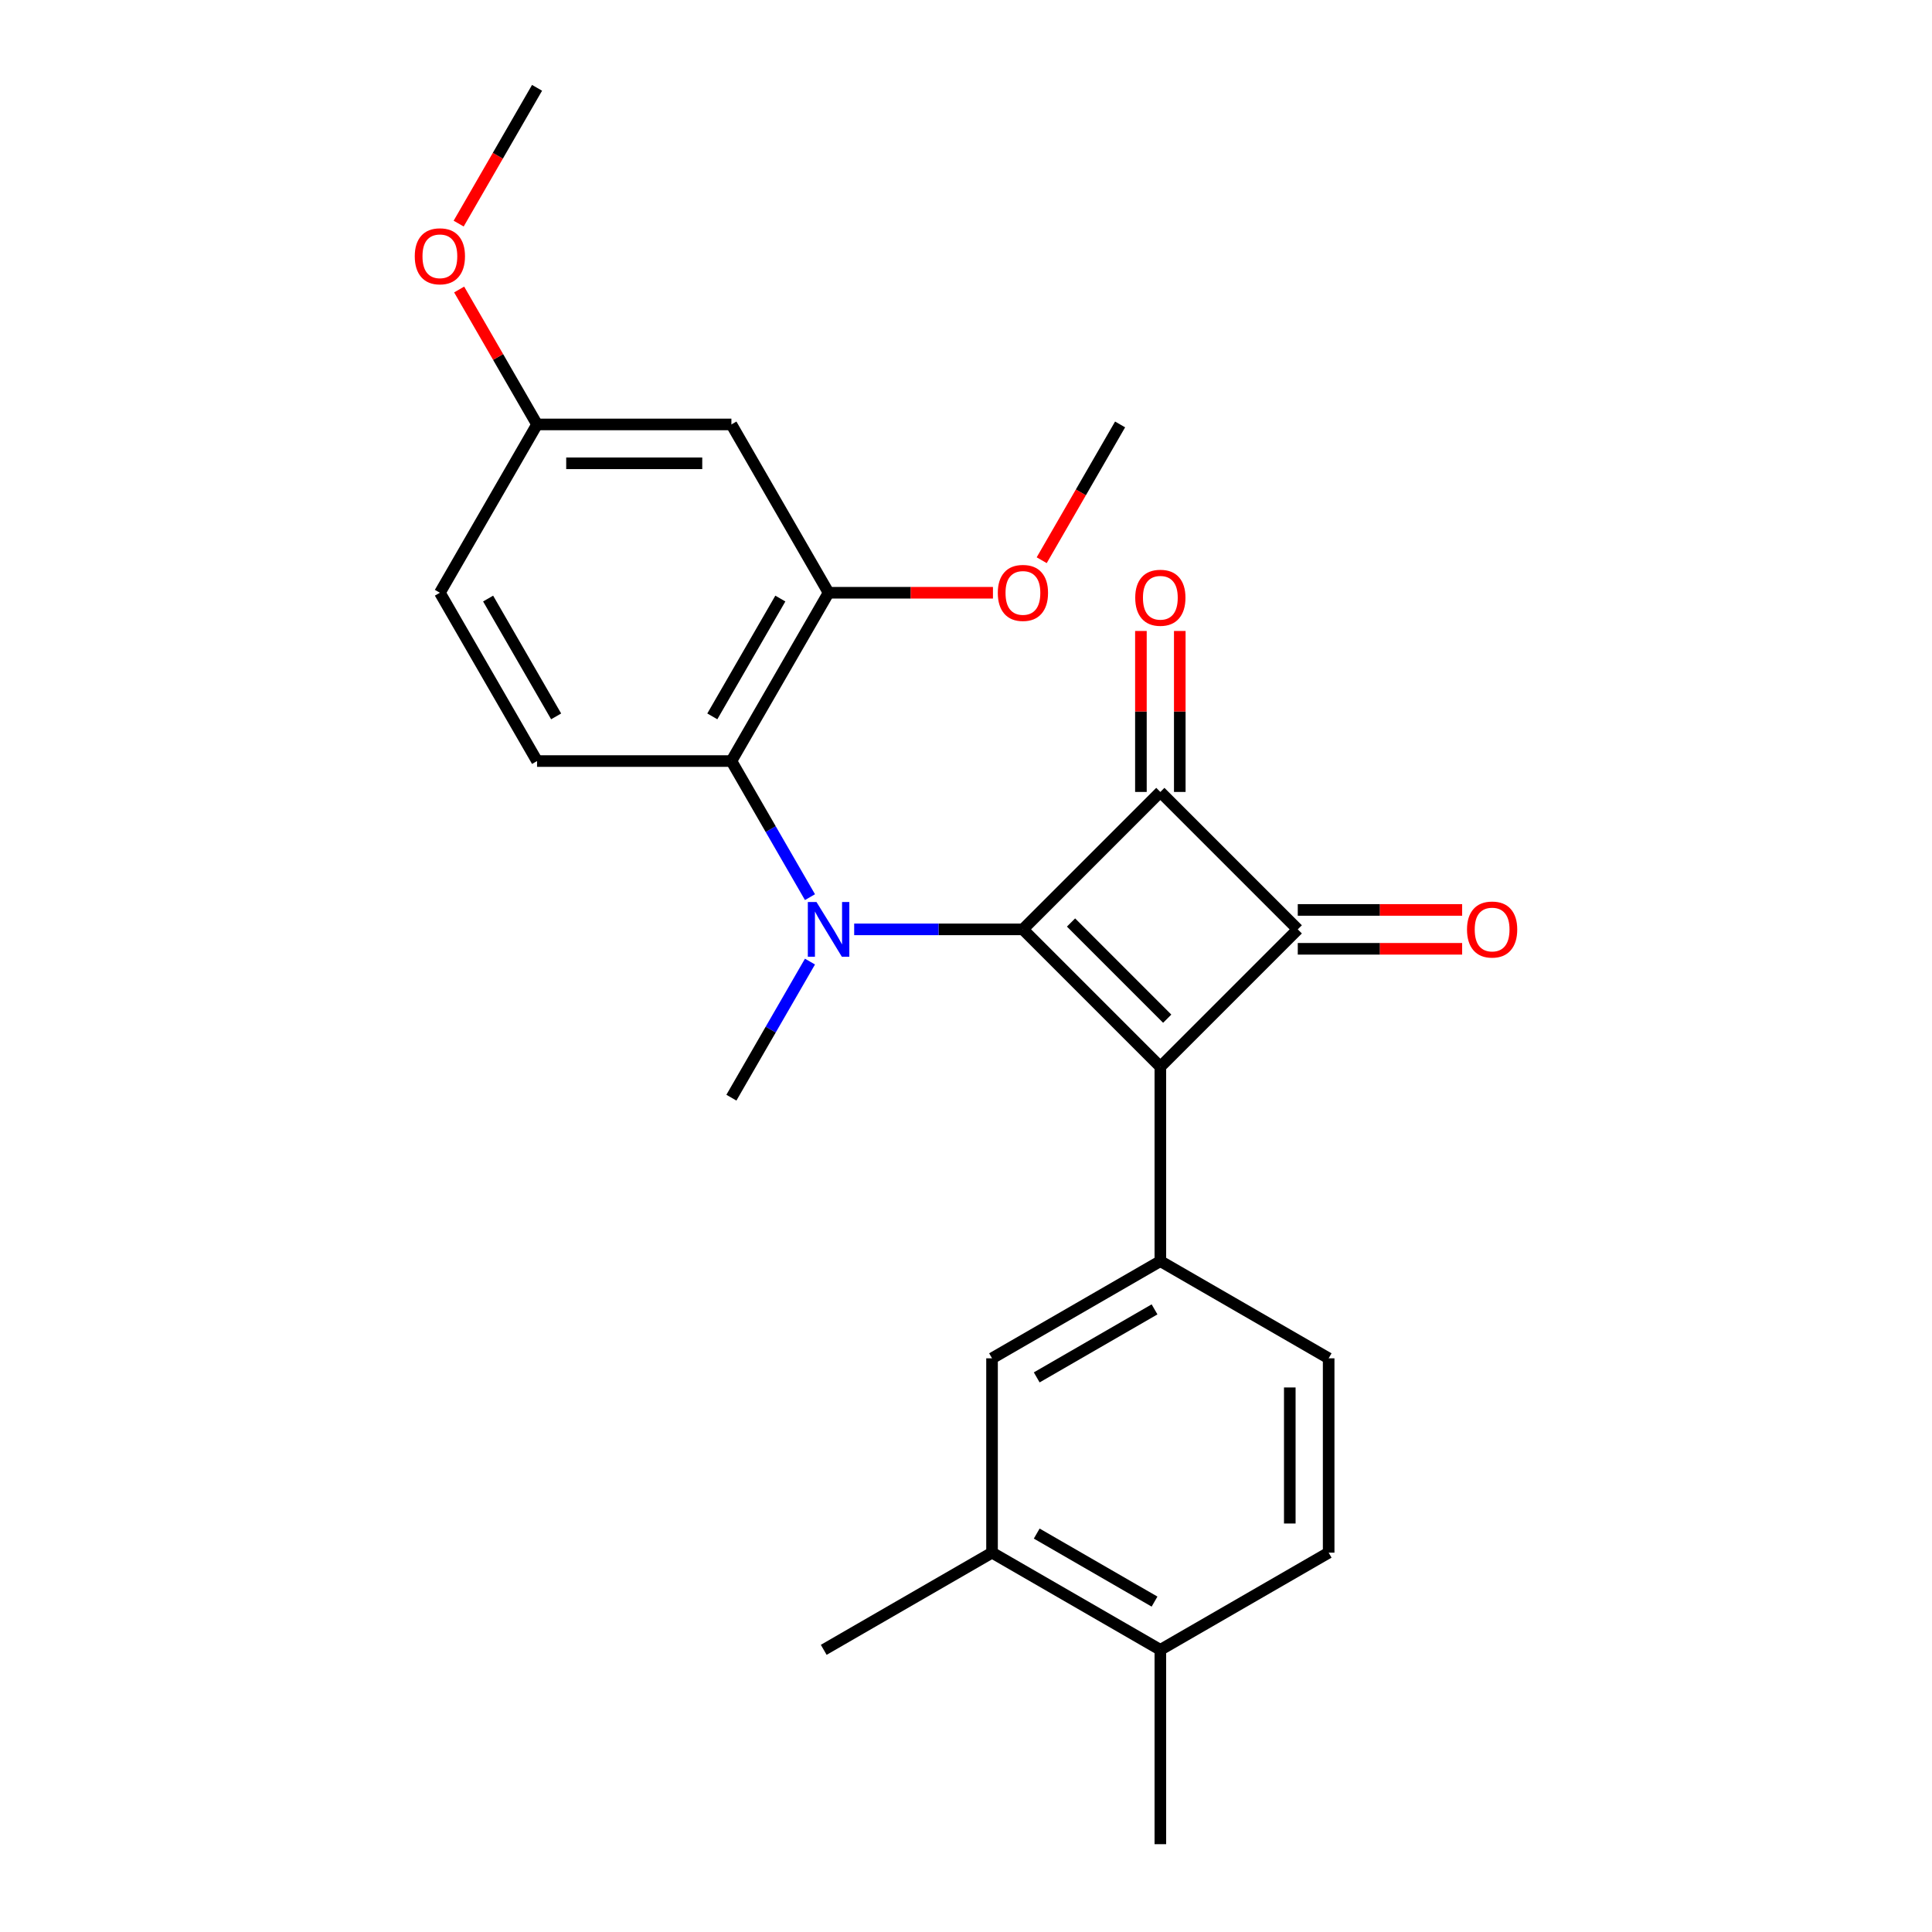 <?xml version='1.0' encoding='iso-8859-1'?>
<svg version='1.1' baseProfile='full'
              xmlns='http://www.w3.org/2000/svg'
                      xmlns:rdkit='http://www.rdkit.org/xml'
                      xmlns:xlink='http://www.w3.org/1999/xlink'
                  xml:space='preserve'
width='1000px' height='1000px' viewBox='0 0 1000 1000'>
<!-- END OF HEADER -->
<rect style='opacity:1.0;fill:#FFFFFF;stroke:none' width='1000' height='1000' x='0' y='0'> </rect>
<path class='bond-0' d='M 600.594,552.17 L 529.463,481.039' style='fill:none;fill-rule:evenodd;stroke:#000000;stroke-width:6px;stroke-linecap:butt;stroke-linejoin:miter;stroke-opacity:1' />
<path class='bond-0' d='M 604.15,527.274 L 554.359,477.483' style='fill:none;fill-rule:evenodd;stroke:#000000;stroke-width:6px;stroke-linecap:butt;stroke-linejoin:miter;stroke-opacity:1' />
<path class='bond-2' d='M 600.594,552.17 L 671.725,481.039' style='fill:none;fill-rule:evenodd;stroke:#000000;stroke-width:6px;stroke-linecap:butt;stroke-linejoin:miter;stroke-opacity:1' />
<path class='bond-4' d='M 600.594,552.17 L 600.594,652.764' style='fill:none;fill-rule:evenodd;stroke:#000000;stroke-width:6px;stroke-linecap:butt;stroke-linejoin:miter;stroke-opacity:1' />
<path class='bond-3' d='M 529.463,481.039 L 485.794,481.039' style='fill:none;fill-rule:evenodd;stroke:#000000;stroke-width:6px;stroke-linecap:butt;stroke-linejoin:miter;stroke-opacity:1' />
<path class='bond-3' d='M 485.794,481.039 L 442.124,481.039' style='fill:none;fill-rule:evenodd;stroke:#0000FF;stroke-width:6px;stroke-linecap:butt;stroke-linejoin:miter;stroke-opacity:1' />
<path class='bond-25' d='M 529.463,481.039 L 600.594,409.908' style='fill:none;fill-rule:evenodd;stroke:#000000;stroke-width:6px;stroke-linecap:butt;stroke-linejoin:miter;stroke-opacity:1' />
<path class='bond-1' d='M 600.594,409.908 L 671.725,481.039' style='fill:none;fill-rule:evenodd;stroke:#000000;stroke-width:6px;stroke-linecap:butt;stroke-linejoin:miter;stroke-opacity:1' />
<path class='bond-9' d='M 610.653,409.908 L 610.653,368.249' style='fill:none;fill-rule:evenodd;stroke:#000000;stroke-width:6px;stroke-linecap:butt;stroke-linejoin:miter;stroke-opacity:1' />
<path class='bond-9' d='M 610.653,368.249 L 610.653,326.589' style='fill:none;fill-rule:evenodd;stroke:#FF0000;stroke-width:6px;stroke-linecap:butt;stroke-linejoin:miter;stroke-opacity:1' />
<path class='bond-9' d='M 590.535,409.908 L 590.535,368.249' style='fill:none;fill-rule:evenodd;stroke:#000000;stroke-width:6px;stroke-linecap:butt;stroke-linejoin:miter;stroke-opacity:1' />
<path class='bond-9' d='M 590.535,368.249 L 590.535,326.589' style='fill:none;fill-rule:evenodd;stroke:#FF0000;stroke-width:6px;stroke-linecap:butt;stroke-linejoin:miter;stroke-opacity:1' />
<path class='bond-12' d='M 671.725,491.098 L 714.264,491.098' style='fill:none;fill-rule:evenodd;stroke:#000000;stroke-width:6px;stroke-linecap:butt;stroke-linejoin:miter;stroke-opacity:1' />
<path class='bond-12' d='M 714.264,491.098 L 756.804,491.098' style='fill:none;fill-rule:evenodd;stroke:#FF0000;stroke-width:6px;stroke-linecap:butt;stroke-linejoin:miter;stroke-opacity:1' />
<path class='bond-12' d='M 671.725,470.98 L 714.264,470.98' style='fill:none;fill-rule:evenodd;stroke:#000000;stroke-width:6px;stroke-linecap:butt;stroke-linejoin:miter;stroke-opacity:1' />
<path class='bond-12' d='M 714.264,470.98 L 756.804,470.98' style='fill:none;fill-rule:evenodd;stroke:#FF0000;stroke-width:6px;stroke-linecap:butt;stroke-linejoin:miter;stroke-opacity:1' />
<path class='bond-5' d='M 419.242,464.364 L 398.907,429.143' style='fill:none;fill-rule:evenodd;stroke:#0000FF;stroke-width:6px;stroke-linecap:butt;stroke-linejoin:miter;stroke-opacity:1' />
<path class='bond-5' d='M 398.907,429.143 L 378.572,393.922' style='fill:none;fill-rule:evenodd;stroke:#000000;stroke-width:6px;stroke-linecap:butt;stroke-linejoin:miter;stroke-opacity:1' />
<path class='bond-18' d='M 419.242,497.714 L 398.907,532.935' style='fill:none;fill-rule:evenodd;stroke:#0000FF;stroke-width:6px;stroke-linecap:butt;stroke-linejoin:miter;stroke-opacity:1' />
<path class='bond-18' d='M 398.907,532.935 L 378.572,568.156' style='fill:none;fill-rule:evenodd;stroke:#000000;stroke-width:6px;stroke-linecap:butt;stroke-linejoin:miter;stroke-opacity:1' />
<path class='bond-7' d='M 600.594,652.764 L 513.477,703.061' style='fill:none;fill-rule:evenodd;stroke:#000000;stroke-width:6px;stroke-linecap:butt;stroke-linejoin:miter;stroke-opacity:1' />
<path class='bond-7' d='M 597.586,677.732 L 536.604,712.939' style='fill:none;fill-rule:evenodd;stroke:#000000;stroke-width:6px;stroke-linecap:butt;stroke-linejoin:miter;stroke-opacity:1' />
<path class='bond-13' d='M 600.594,652.764 L 687.711,703.061' style='fill:none;fill-rule:evenodd;stroke:#000000;stroke-width:6px;stroke-linecap:butt;stroke-linejoin:miter;stroke-opacity:1' />
<path class='bond-6' d='M 378.572,393.922 L 428.869,306.805' style='fill:none;fill-rule:evenodd;stroke:#000000;stroke-width:6px;stroke-linecap:butt;stroke-linejoin:miter;stroke-opacity:1' />
<path class='bond-6' d='M 368.694,370.795 L 403.901,309.813' style='fill:none;fill-rule:evenodd;stroke:#000000;stroke-width:6px;stroke-linecap:butt;stroke-linejoin:miter;stroke-opacity:1' />
<path class='bond-10' d='M 378.572,393.922 L 277.978,393.922' style='fill:none;fill-rule:evenodd;stroke:#000000;stroke-width:6px;stroke-linecap:butt;stroke-linejoin:miter;stroke-opacity:1' />
<path class='bond-8' d='M 428.869,306.805 L 378.572,219.688' style='fill:none;fill-rule:evenodd;stroke:#000000;stroke-width:6px;stroke-linecap:butt;stroke-linejoin:miter;stroke-opacity:1' />
<path class='bond-19' d='M 428.869,306.805 L 471.409,306.805' style='fill:none;fill-rule:evenodd;stroke:#000000;stroke-width:6px;stroke-linecap:butt;stroke-linejoin:miter;stroke-opacity:1' />
<path class='bond-19' d='M 471.409,306.805 L 513.948,306.805' style='fill:none;fill-rule:evenodd;stroke:#FF0000;stroke-width:6px;stroke-linecap:butt;stroke-linejoin:miter;stroke-opacity:1' />
<path class='bond-11' d='M 513.477,703.061 L 513.477,803.655' style='fill:none;fill-rule:evenodd;stroke:#000000;stroke-width:6px;stroke-linecap:butt;stroke-linejoin:miter;stroke-opacity:1' />
<path class='bond-27' d='M 378.572,219.688 L 277.978,219.688' style='fill:none;fill-rule:evenodd;stroke:#000000;stroke-width:6px;stroke-linecap:butt;stroke-linejoin:miter;stroke-opacity:1' />
<path class='bond-27' d='M 363.483,239.807 L 293.068,239.807' style='fill:none;fill-rule:evenodd;stroke:#000000;stroke-width:6px;stroke-linecap:butt;stroke-linejoin:miter;stroke-opacity:1' />
<path class='bond-17' d='M 277.978,393.922 L 227.681,306.805' style='fill:none;fill-rule:evenodd;stroke:#000000;stroke-width:6px;stroke-linecap:butt;stroke-linejoin:miter;stroke-opacity:1' />
<path class='bond-17' d='M 287.857,370.795 L 252.649,309.813' style='fill:none;fill-rule:evenodd;stroke:#000000;stroke-width:6px;stroke-linecap:butt;stroke-linejoin:miter;stroke-opacity:1' />
<path class='bond-21' d='M 513.477,803.655 L 426.36,853.952' style='fill:none;fill-rule:evenodd;stroke:#000000;stroke-width:6px;stroke-linecap:butt;stroke-linejoin:miter;stroke-opacity:1' />
<path class='bond-26' d='M 513.477,803.655 L 600.594,853.952' style='fill:none;fill-rule:evenodd;stroke:#000000;stroke-width:6px;stroke-linecap:butt;stroke-linejoin:miter;stroke-opacity:1' />
<path class='bond-26' d='M 536.604,793.776 L 597.586,828.984' style='fill:none;fill-rule:evenodd;stroke:#000000;stroke-width:6px;stroke-linecap:butt;stroke-linejoin:miter;stroke-opacity:1' />
<path class='bond-15' d='M 687.711,703.061 L 687.711,803.655' style='fill:none;fill-rule:evenodd;stroke:#000000;stroke-width:6px;stroke-linecap:butt;stroke-linejoin:miter;stroke-opacity:1' />
<path class='bond-15' d='M 667.592,718.15 L 667.592,788.565' style='fill:none;fill-rule:evenodd;stroke:#000000;stroke-width:6px;stroke-linecap:butt;stroke-linejoin:miter;stroke-opacity:1' />
<path class='bond-14' d='M 600.594,853.952 L 687.711,803.655' style='fill:none;fill-rule:evenodd;stroke:#000000;stroke-width:6px;stroke-linecap:butt;stroke-linejoin:miter;stroke-opacity:1' />
<path class='bond-22' d='M 600.594,853.952 L 600.594,954.545' style='fill:none;fill-rule:evenodd;stroke:#000000;stroke-width:6px;stroke-linecap:butt;stroke-linejoin:miter;stroke-opacity:1' />
<path class='bond-16' d='M 277.978,219.688 L 227.681,306.805' style='fill:none;fill-rule:evenodd;stroke:#000000;stroke-width:6px;stroke-linecap:butt;stroke-linejoin:miter;stroke-opacity:1' />
<path class='bond-20' d='M 277.978,219.688 L 257.817,184.767' style='fill:none;fill-rule:evenodd;stroke:#000000;stroke-width:6px;stroke-linecap:butt;stroke-linejoin:miter;stroke-opacity:1' />
<path class='bond-20' d='M 257.817,184.767 L 237.655,149.846' style='fill:none;fill-rule:evenodd;stroke:#FF0000;stroke-width:6px;stroke-linecap:butt;stroke-linejoin:miter;stroke-opacity:1' />
<path class='bond-23' d='M 539.183,289.97 L 559.472,254.829' style='fill:none;fill-rule:evenodd;stroke:#FF0000;stroke-width:6px;stroke-linecap:butt;stroke-linejoin:miter;stroke-opacity:1' />
<path class='bond-23' d='M 559.472,254.829 L 579.76,219.688' style='fill:none;fill-rule:evenodd;stroke:#000000;stroke-width:6px;stroke-linecap:butt;stroke-linejoin:miter;stroke-opacity:1' />
<path class='bond-24' d='M 237.401,115.737 L 257.69,80.596' style='fill:none;fill-rule:evenodd;stroke:#FF0000;stroke-width:6px;stroke-linecap:butt;stroke-linejoin:miter;stroke-opacity:1' />
<path class='bond-24' d='M 257.69,80.596 L 277.978,45.455' style='fill:none;fill-rule:evenodd;stroke:#000000;stroke-width:6px;stroke-linecap:butt;stroke-linejoin:miter;stroke-opacity:1' />
<path  class='atom-4' d='M 422.609 466.879
L 431.889 481.879
Q 432.809 483.359, 434.289 486.039
Q 435.769 488.719, 435.849 488.879
L 435.849 466.879
L 439.609 466.879
L 439.609 495.199
L 435.729 495.199
L 425.769 478.799
Q 424.609 476.879, 423.369 474.679
Q 422.169 472.479, 421.809 471.799
L 421.809 495.199
L 418.129 495.199
L 418.129 466.879
L 422.609 466.879
' fill='#0000FF'/>
<path  class='atom-10' d='M 587.594 309.394
Q 587.594 302.594, 590.954 298.794
Q 594.314 294.994, 600.594 294.994
Q 606.874 294.994, 610.234 298.794
Q 613.594 302.594, 613.594 309.394
Q 613.594 316.274, 610.194 320.194
Q 606.794 324.074, 600.594 324.074
Q 594.354 324.074, 590.954 320.194
Q 587.594 316.314, 587.594 309.394
M 600.594 320.874
Q 604.914 320.874, 607.234 317.994
Q 609.594 315.074, 609.594 309.394
Q 609.594 303.834, 607.234 301.034
Q 604.914 298.194, 600.594 298.194
Q 596.274 298.194, 593.914 300.994
Q 591.594 303.794, 591.594 309.394
Q 591.594 315.114, 593.914 317.994
Q 596.274 320.874, 600.594 320.874
' fill='#FF0000'/>
<path  class='atom-13' d='M 759.319 481.119
Q 759.319 474.319, 762.679 470.519
Q 766.039 466.719, 772.319 466.719
Q 778.599 466.719, 781.959 470.519
Q 785.319 474.319, 785.319 481.119
Q 785.319 487.999, 781.919 491.919
Q 778.519 495.799, 772.319 495.799
Q 766.079 495.799, 762.679 491.919
Q 759.319 488.039, 759.319 481.119
M 772.319 492.599
Q 776.639 492.599, 778.959 489.719
Q 781.319 486.799, 781.319 481.119
Q 781.319 475.559, 778.959 472.759
Q 776.639 469.919, 772.319 469.919
Q 767.999 469.919, 765.639 472.719
Q 763.319 475.519, 763.319 481.119
Q 763.319 486.839, 765.639 489.719
Q 767.999 492.599, 772.319 492.599
' fill='#FF0000'/>
<path  class='atom-20' d='M 516.463 306.885
Q 516.463 300.085, 519.823 296.285
Q 523.183 292.485, 529.463 292.485
Q 535.743 292.485, 539.103 296.285
Q 542.463 300.085, 542.463 306.885
Q 542.463 313.765, 539.063 317.685
Q 535.663 321.565, 529.463 321.565
Q 523.223 321.565, 519.823 317.685
Q 516.463 313.805, 516.463 306.885
M 529.463 318.365
Q 533.783 318.365, 536.103 315.485
Q 538.463 312.565, 538.463 306.885
Q 538.463 301.325, 536.103 298.525
Q 533.783 295.685, 529.463 295.685
Q 525.143 295.685, 522.783 298.485
Q 520.463 301.285, 520.463 306.885
Q 520.463 312.605, 522.783 315.485
Q 525.143 318.365, 529.463 318.365
' fill='#FF0000'/>
<path  class='atom-21' d='M 214.681 132.651
Q 214.681 125.851, 218.041 122.051
Q 221.401 118.251, 227.681 118.251
Q 233.961 118.251, 237.321 122.051
Q 240.681 125.851, 240.681 132.651
Q 240.681 139.531, 237.281 143.451
Q 233.881 147.331, 227.681 147.331
Q 221.441 147.331, 218.041 143.451
Q 214.681 139.571, 214.681 132.651
M 227.681 144.131
Q 232.001 144.131, 234.321 141.251
Q 236.681 138.331, 236.681 132.651
Q 236.681 127.091, 234.321 124.291
Q 232.001 121.451, 227.681 121.451
Q 223.361 121.451, 221.001 124.251
Q 218.681 127.051, 218.681 132.651
Q 218.681 138.371, 221.001 141.251
Q 223.361 144.131, 227.681 144.131
' fill='#FF0000'/>
</svg>
